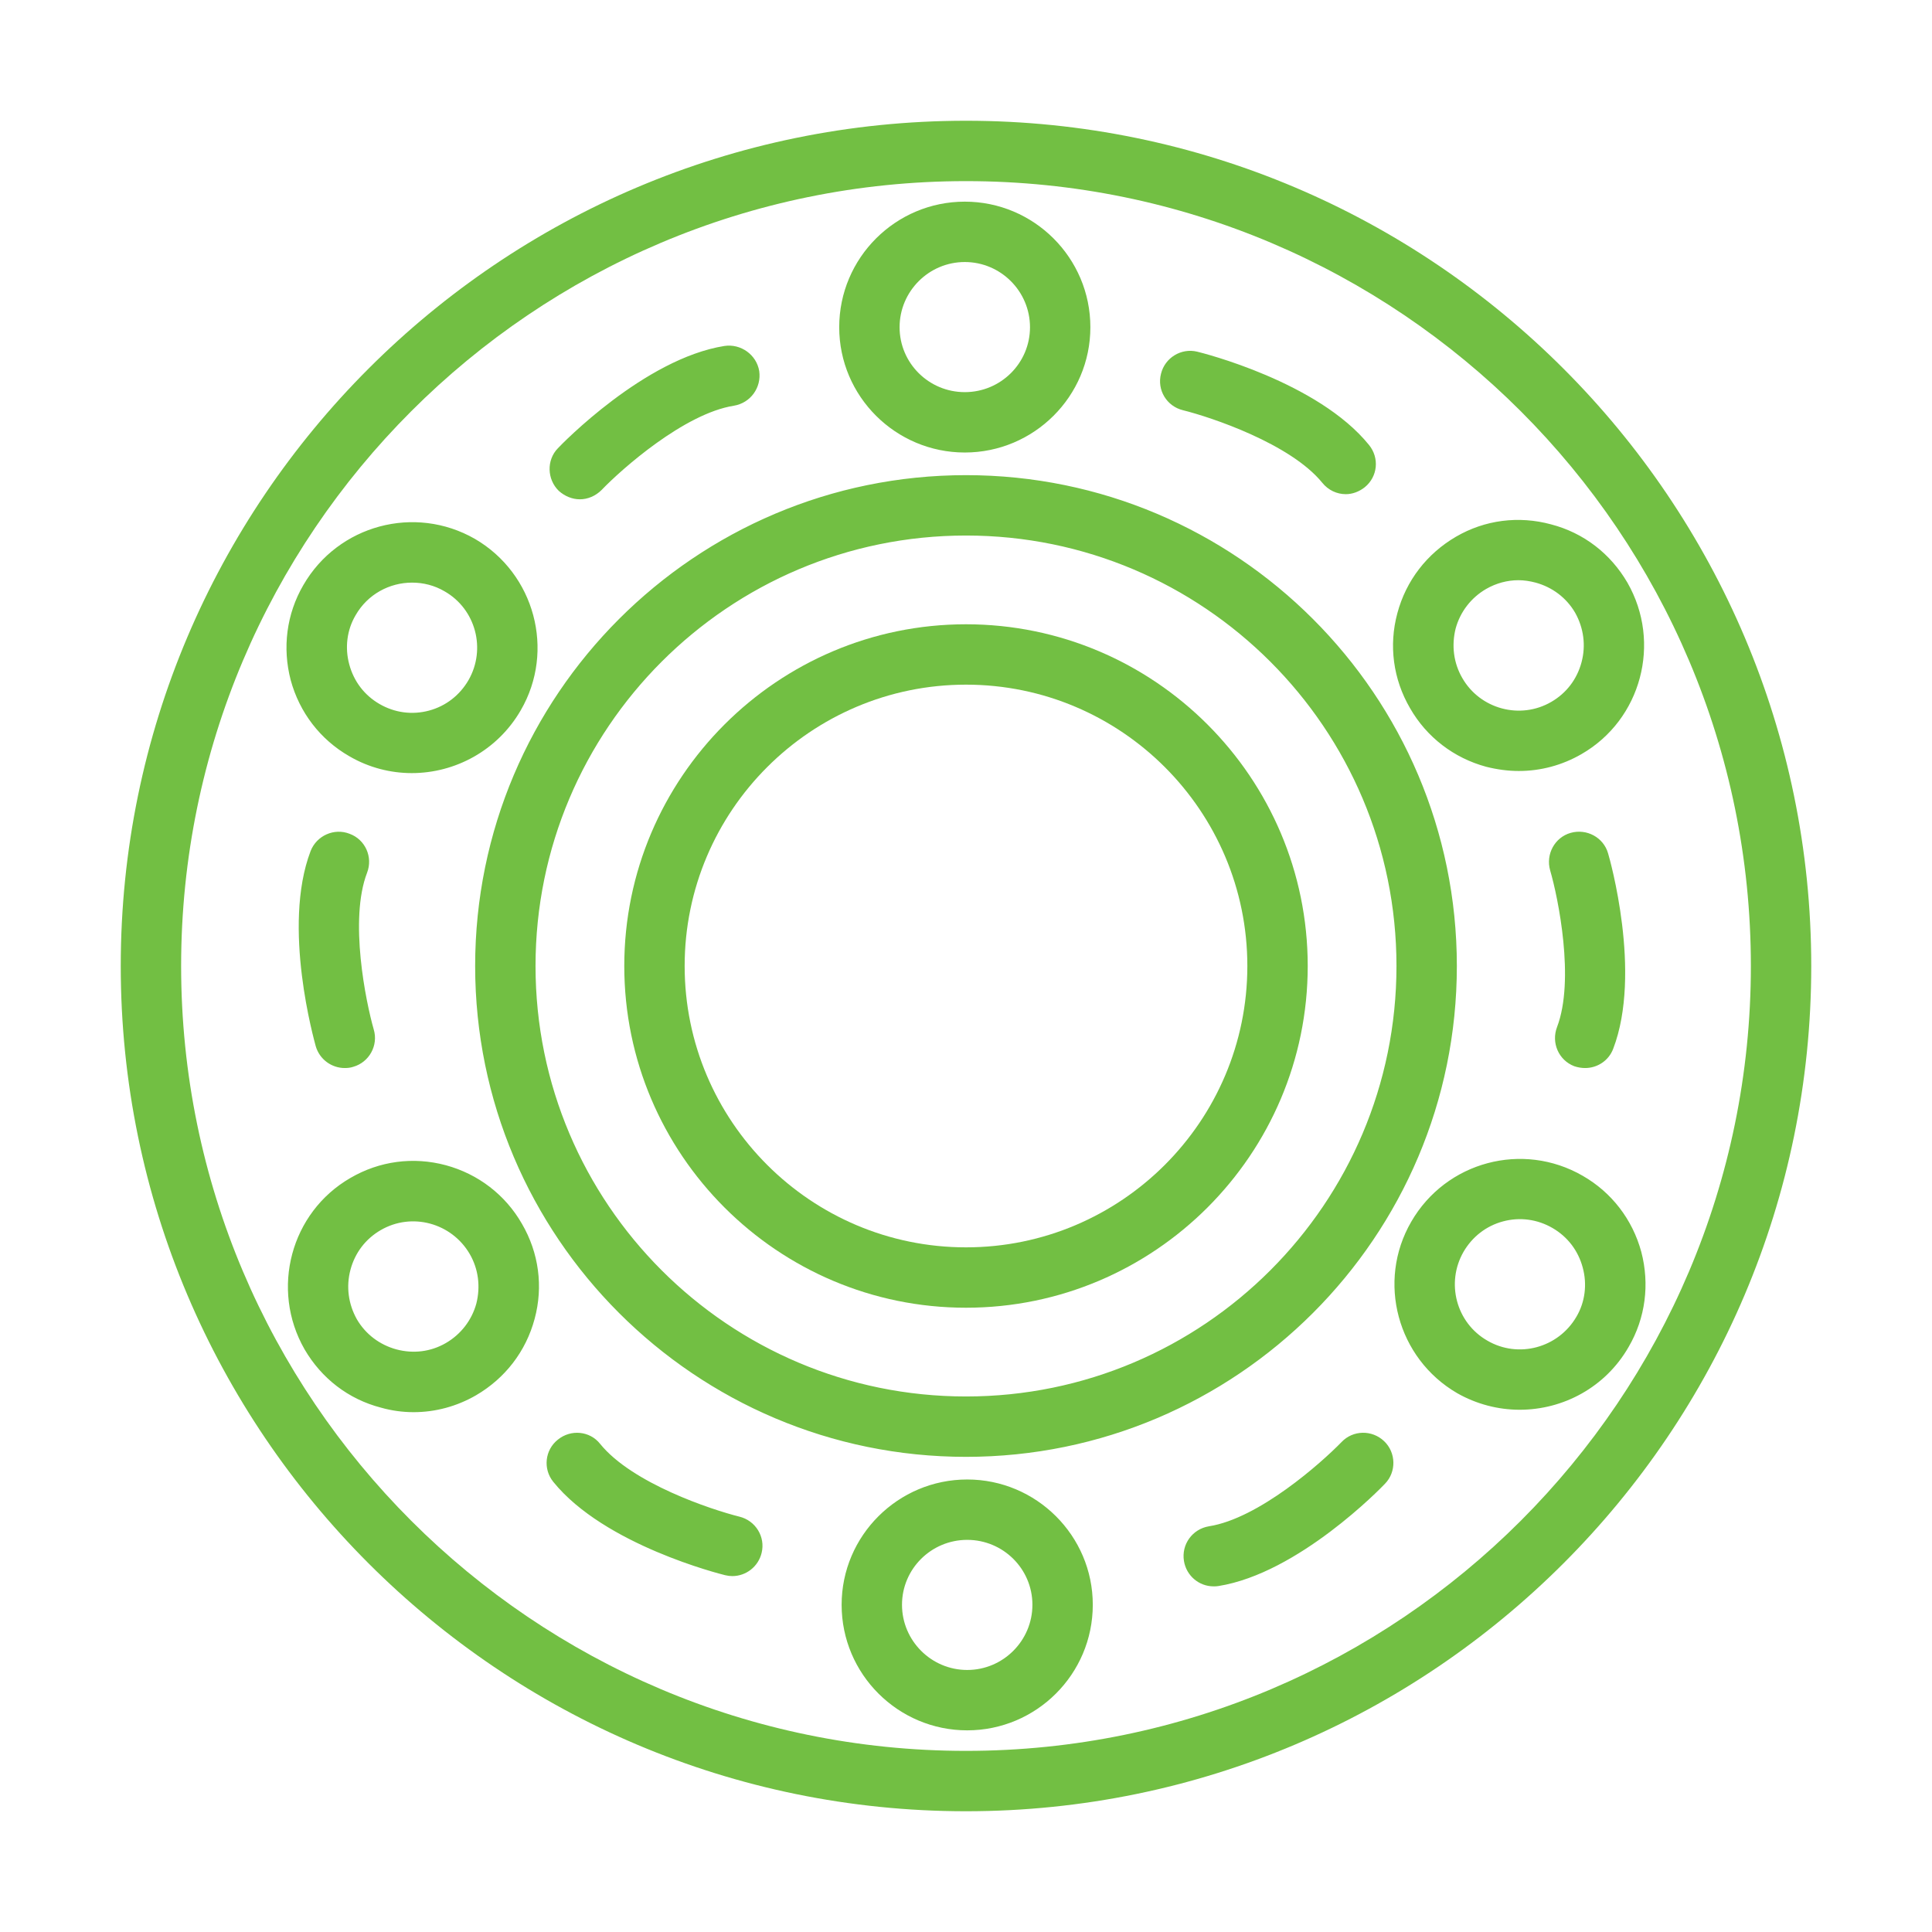 <svg xmlns="http://www.w3.org/2000/svg" enable-background="new 0 0 64 64" viewBox="0 0 64 64" id="wheelbearing"><path fill="#72bf43" d="M32,4C16.56,4,4,16.56,4,32s12.56,28,28,28s28-12.56,28-28S47.44,4,32,4z M32,58
		C17.66,58,6,46.34,6,32C6,17.66,17.66,6,32,6s26,11.66,26,26C58,46.34,46.34,58,32,58z" class="color57585b svgShape"></path><path fill="#72bf43" d="M32 15.74c-8.97 0-16.26 7.29-16.26 16.26 0 8.97 7.29 16.26 16.26 16.26S48.26 40.97 48.26 32C48.26 23.03 40.97 15.74 32 15.74zM32 46.26c-7.87 0-14.26-6.39-14.26-14.26S24.13 17.74 32 17.74 46.26 24.13 46.26 32 39.87 46.26 32 46.26zM31.96 6.68c-2.29 0-4.16 1.86-4.16 4.16 0 2.29 1.87 4.15 4.16 4.15 2.29 0 4.16-1.86 4.16-4.15C36.12 8.54 34.25 6.68 31.96 6.68zM31.96 12.99c-1.19 0-2.16-.96-2.16-2.15s.97-2.16 2.16-2.16 2.16.97 2.16 2.16S33.15 12.99 31.96 12.99zM45.21 16.14c-.19.15-.41.23-.63.23-.29 0-.58-.13-.78-.38-1.05-1.29-3.68-2.17-4.61-2.4-.54-.13-.87-.67-.73-1.21.13-.53.67-.86 1.2-.73.17.04 4 1 5.69 3.09C45.7 15.17 45.64 15.79 45.21 16.14zM53.91 19.3c-.56-.96-1.45-1.65-2.53-1.93-1.07-.29-2.19-.15-3.15.41-.96.56-1.65 1.45-1.94 2.53C46 21.38 46.15 22.5 46.71 23.46c.55.96 1.45 1.65 2.52 1.94.36.09.72.14 1.08.14.73 0 1.44-.19 2.08-.56C54.37 23.84 55.05 21.29 53.91 19.3zM52.39 21.94c-.15.56-.5 1.02-1 1.31-1.03.6-2.36.24-2.95-.79-.29-.5-.36-1.08-.22-1.64.15-.55.51-1.02 1.01-1.31.33-.19.7-.29 1.07-.29.19 0 .38.03.57.08.55.15 1.02.5 1.31 1C52.46 20.8 52.54 21.38 52.39 21.94zM53.44 34.74c-.15.4-.53.64-.93.64-.12 0-.24-.02-.36-.06-.52-.2-.77-.78-.57-1.3.59-1.55.04-4.27-.23-5.19C51.2 28.3 51.5 27.74 52.03 27.59c.53-.15 1.09.15 1.24.68C53.32 28.43 54.4 32.23 53.44 34.74zM54.37 41.47c-.29-1.07-.98-1.97-1.94-2.52-1.99-1.15-4.53-.47-5.68 1.52C45.6 42.45 46.29 45 48.27 46.15c.65.37 1.37.55 2.07.55 1.44 0 2.84-.74 3.61-2.08C54.51 43.66 54.65 42.54 54.37 41.47zM52.22 43.62c-.6 1.03-1.92 1.39-2.95.79C48.24 43.82 47.89 42.5 48.48 41.47c.29-.5.75-.86 1.31-1.01.56-.15 1.14-.07 1.64.22s.85.75 1 1.31C52.58 42.54 52.51 43.13 52.22 43.62zM45.88 49.15c-.12.13-2.87 2.97-5.52 3.39-.05.01-.1.01-.16.01-.48 0-.9-.35-.98-.84C39.13 51.16 39.5 50.65 40.05 50.56c1.65-.26 3.72-2.1 4.39-2.79.38-.4 1.01-.41 1.41-.03C46.25 48.12 46.26 48.76 45.88 49.15zM32.04 49.01c-2.29 0-4.16 1.86-4.16 4.15 0 2.3 1.87 4.16 4.16 4.16 2.29 0 4.16-1.86 4.16-4.16C36.2 50.87 34.33 49.01 32.04 49.01zM32.04 55.32c-1.19 0-2.16-.97-2.16-2.16s.97-2.15 2.16-2.15 2.16.96 2.16 2.15S33.23 55.32 32.04 55.32zM25.23 51.44c-.11.46-.52.77-.97.77-.08 0-.16-.01-.24-.03-.16-.04-4-1-5.69-3.09-.35-.43-.28-1.06.15-1.4.43-.35 1.06-.29 1.4.14 1.06 1.31 3.69 2.18 4.61 2.41C25.03 50.37 25.36 50.91 25.23 51.44zM17.29 40.54c-.55-.96-1.45-1.65-2.52-1.94-1.08-.29-2.2-.14-3.16.42-1.98 1.14-2.66 3.69-1.52 5.68.56.96 1.45 1.65 2.53 1.93.35.1.72.15 1.08.15.72 0 1.43-.19 2.07-.56.96-.56 1.65-1.45 1.94-2.53C18 42.62 17.85 41.5 17.29 40.54zM15.78 43.18c-.15.55-.51 1.02-1.01 1.31s-1.08.36-1.64.21c-.55-.15-1.02-.5-1.31-1-.28-.5-.36-1.08-.21-1.64.15-.56.5-1.02 1-1.31 1.03-.6 2.35-.24 2.95.79C15.85 42.04 15.92 42.62 15.78 43.18zM11.7 35.34c-.09.03-.18.04-.28.04-.43 0-.83-.28-.96-.72C10.42 34.5 9.33 30.7 10.29 28.19c.2-.51.78-.77 1.29-.57.52.19.78.77.58 1.29-.6 1.56-.04 4.28.22 5.19C12.54 34.63 12.23 35.19 11.7 35.34zM15.73 17.85c-1.99-1.14-4.53-.46-5.68 1.53-.56.96-.7 2.08-.42 3.15.29 1.07.98 1.97 1.94 2.52.65.38 1.37.56 2.07.56 1.44 0 2.84-.75 3.61-2.08C18.4 21.55 17.71 19 15.73 17.85zM15.52 22.53c-.29.5-.75.86-1.31 1.01-.56.15-1.14.07-1.64-.22-.5-.29-.85-.75-1-1.31-.15-.55-.08-1.14.21-1.63.4-.7 1.13-1.08 1.87-1.08.37 0 .74.09 1.08.29C15.76 20.18 16.11 21.5 15.52 22.53zM25.15 12.29c.08.55-.29 1.06-.84 1.15-1.64.26-3.72 2.1-4.38 2.79-.2.2-.46.31-.72.31-.25 0-.5-.1-.7-.28-.39-.38-.41-1.02-.03-1.41C18.6 14.72 21.35 11.88 24 11.46 24.54 11.38 25.06 11.75 25.15 12.29z" class="color57585b svgShape"></path><path fill="#72bf43" d="M32,20.68c-6.24,0-11.32,5.08-11.32,11.32S25.76,43.32,32,43.32
		S43.32,38.24,43.32,32S38.24,20.68,32,20.68z M32,41.32
		c-5.14,0-9.32-4.18-9.32-9.32S26.86,22.68,32,22.68S41.32,26.86,41.32,32
		S37.14,41.32,32,41.32z" class="color57585b svgShape"></path></svg>